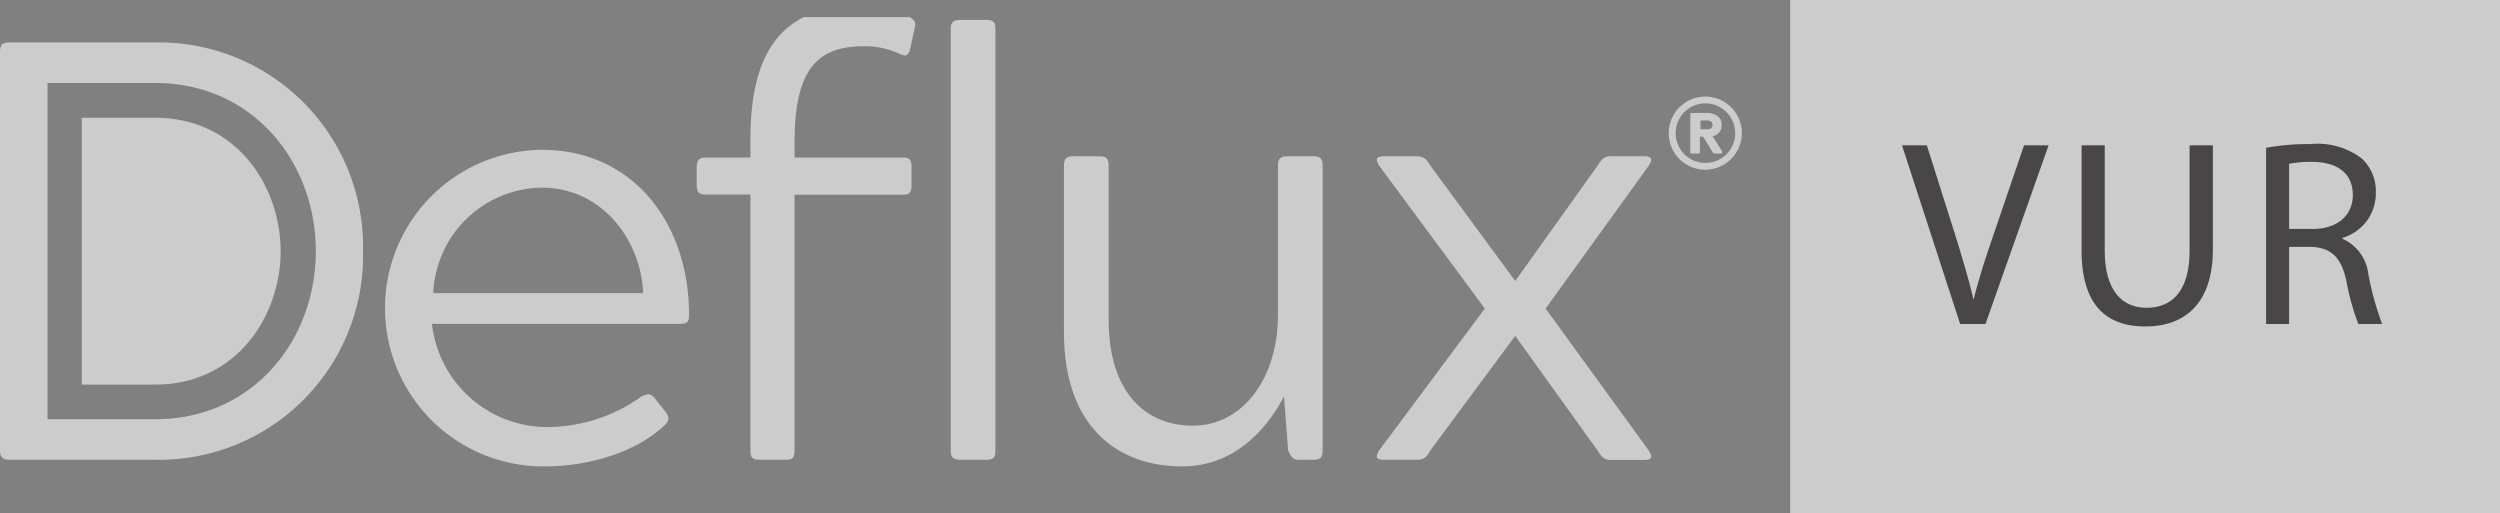 <svg height="33.27" viewBox="0 0 162.04 33.27" width="162.04" xmlns="http://www.w3.org/2000/svg" xmlns:xlink="http://www.w3.org/1999/xlink"><rect x="0" y="0" width="162.04" height="33.27" fill="#808080" stroke="none"/><clipPath id="a"><path d="m0 0h162.04v34.37h-162.04z"/></clipPath><clipPath id="b"><path d="m-17-13h200.1v48.37h-200.1z"/></clipPath><clipPath id="c"><path d="m0 1.11h112.9v31.05h-112.9z"/></clipPath><g clip-path="url(#a)"><g clip-path="url(#a)"><g clip-path="url(#b)" opacity=".6"><g clip-path="url(#c)" fill="#fff"><path d="m43.12 26.67c.27.35.27.58 0 .85-1.82 1.78-4.95 2.71-7.81 2.71a10.26 10.26 0 0 1 -.19-20.52c6 0 9.54 4.87 9.54 10.66 0 .47-.07.62-.58.62h-16.08a7.52 7.52 0 0 0 7.46 6.69 10.55 10.55 0 0 0 6.06-1.94 1.3 1.3 0 0 1 .51-.19.61.61 0 0 1 .38.23zm-1.43-7.67c-.16-3.48-2.67-6.84-6.61-6.84a7.15 7.15 0 0 0 -7 6.84z"/><path d="m48.64 9c0-5.41 1.89-8.61 7-8.61a7.76 7.76 0 0 1 3.36.74c.34.23.38.35.27.77l-.27 1.24c-.07.31-.19.46-.34.46a1.3 1.3 0 0 1 -.43-.15 5.38 5.38 0 0 0 -2.29-.45c-3.09 0-4.44 1.69-4.44 6.21v1h7c.47 0 .58.16.58.62v1.17c0 .5-.15.62-.58.62h-7v16.56c0 .47-.12.62-.58.62h-1.7c-.46 0-.58-.15-.58-.62v-16.57h-2.86c-.46 0-.62-.12-.62-.62v-1.16c0-.46.16-.62.62-.62h2.86z"/><path d="m61.62 1.9c0-.46.16-.61.62-.61h1.7c.46 0 .58.15.58.61v27.28c0 .47-.12.62-.58.62h-1.7c-.46 0-.62-.15-.62-.62z"/><path d="m83.22 25.7c-.81 1.55-2.82 4.53-6.61 4.53-4.13 0-7.65-2.52-7.65-8.7v-10.78c0-.46.16-.62.58-.62h1.74c.43 0 .58.16.58.62v10c0 4.6 2.32 6.84 5.45 6.84 3.36 0 5.52-3.25 5.52-7.11v-9.73c0-.46.16-.62.58-.62h1.74c.43 0 .58.16.58.62v18.43c0 .47-.15.62-.58.62h-1c-.31 0-.47-.15-.66-.62z"/><path d="m92.72 29.18c-.27.5-.46.62-.89.62h-2.16c-.42 0-.58-.15-.27-.62l6.84-9.18-6.84-9.25c-.31-.46-.15-.62.27-.62h2.16c.43 0 .62.16.89.62l5.49 7.46 5.33-7.46c.31-.5.46-.62.89-.62h2.16c.43 0 .58.16.27.62l-6.68 9.25 6.68 9.19c.31.47.16.62-.27.62h-2.16c-.43 0-.58-.12-.89-.62l-5.33-7.42z"/><path d="m111 8.82.63 1c0 .1 0 .13-.09.13h-.37a.18.18 0 0 1 -.17-.09l-.61-1h-.21v1c0 .07 0 .09-.11.09h-.4c-.08 0-.11 0-.11-.09v-2.45c0-.07 0-.09.11-.09h.92c.44 0 1 .17 1 .78a.71.71 0 0 1 -.55.72m-.82-.44h.41c.25 0 .37-.09.37-.28s-.12-.29-.37-.29h-.41z"/><path d="m110.54 11a2.37 2.37 0 1 1 2.36-2.37 2.38 2.38 0 0 1 -2.36 2.37m0-4.3a1.93 1.93 0 1 0 1.93 1.93 1.94 1.94 0 0 0 -1.93-1.93"/><path d="m10.08 2.75a13.24 13.24 0 0 1 13.45 13.53 13.23 13.23 0 0 1 -13.45 13.52h-9.46c-.43 0-.62-.15-.62-.62v-25.81c0-.46.15-.62.62-.62zm-7 2.63v21.79h7c6.29 0 10.39-5.1 10.39-10.89s-4.1-10.9-10.39-10.9z"/><path d="m5.3 24.93h4.75c5.29 0 8.14-4.46 8.14-8.65s-2.85-8.65-8.14-8.65h-4.75z"/></g><path d="m116.03 0h46.01v33.27h-46.01z" fill="#fff"/><g fill="#231f20"><path d="m127.05 21-3.77-11.58h1.61l1.8 5.69c.49 1.56.92 3 1.23 4.32.32-1.34.8-2.79 1.32-4.3l1.95-5.71h1.59l-4.09 11.58z"/><path d="m136.42 9.42v6.84c0 2.59 1.15 3.69 2.7 3.69 1.71 0 2.8-1.14 2.8-3.69v-6.84h1.51v6.74c0 3.55-1.86 5-4.37 5s-4.14-1.35-4.14-4.93v-6.81z"/><path d="m146.88 9.58a15.13 15.13 0 0 1 2.86-.24 4.74 4.74 0 0 1 3.35.94 2.88 2.88 0 0 1 .9 2.19 3 3 0 0 1 -2.17 2.95v.05a2.87 2.87 0 0 1 1.69 2.33 19.58 19.58 0 0 0 .89 3.2h-1.54a15.11 15.11 0 0 1 -.77-2.76c-.34-1.59-1-2.19-2.31-2.24h-1.41v5h-1.49zm1.49 5.26h1.53c1.59 0 2.6-.88 2.6-2.19 0-1.49-1.08-2.15-2.65-2.16a6.84 6.84 0 0 0 -1.48.13z"/></g></g></g></g></svg>